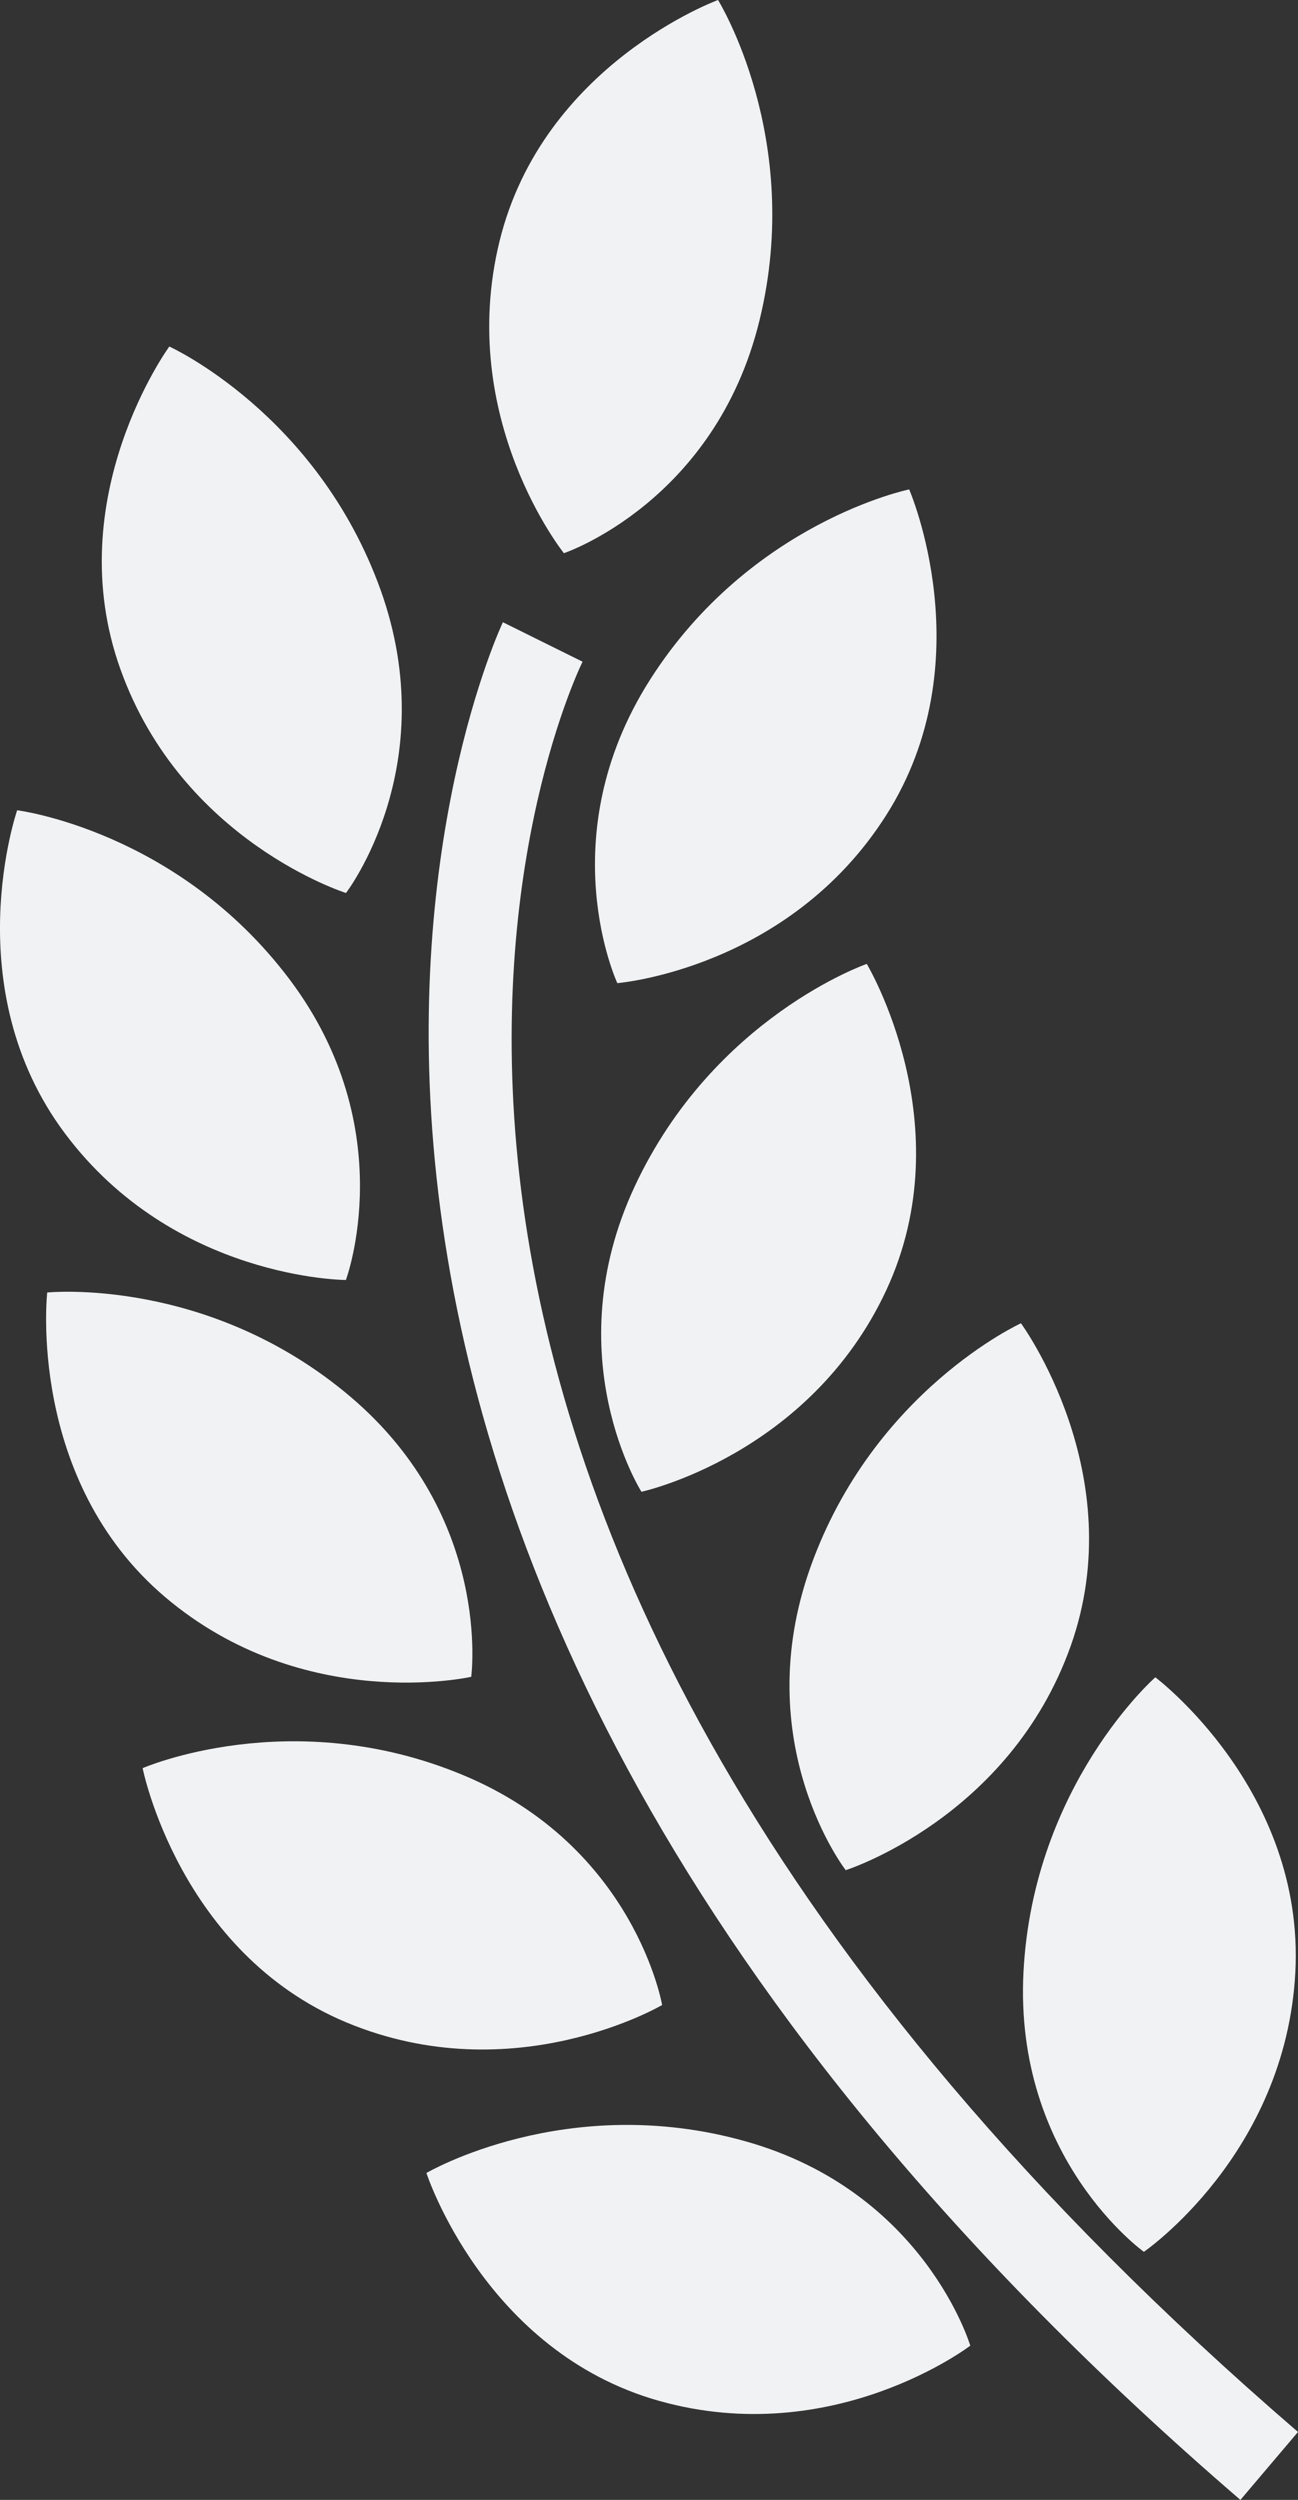 <svg width="27" height="52" viewBox="0 0 27 52" fill="none" xmlns="http://www.w3.org/2000/svg">
<rect x="0" y="0" width="27" height="52" fill="#333333" stroke="none"/>
<path d="M7.197 18.575C7.197 18.575 9.23 15.934 7.915 12.266C6.596 8.601 3.522 7.208 3.522 7.208C3.522 7.208 1.222 10.356 2.508 13.929C3.791 17.504 7.197 18.575 7.197 18.575Z" fill="#F1F2F3"/>
<path d="M12.841 20.45C12.841 20.45 16.396 20.163 18.432 16.96C20.468 13.759 18.912 10.18 18.912 10.18C18.912 10.18 15.611 10.855 13.52 14.141C11.432 17.425 12.841 20.45 12.841 20.45Z" fill="#F1F2F3"/>
<path d="M13.201 24.682C11.556 28.213 13.343 31.03 13.343 31.03C13.343 31.03 16.834 30.276 18.436 26.837C20.036 23.394 18.03 20.05 18.03 20.05C18.03 20.05 14.847 21.151 13.201 24.682Z" fill="#F1F2F3"/>
<path d="M21.237 27.525C21.237 27.525 18.168 28.927 16.86 32.594C15.552 36.269 17.592 38.901 17.592 38.901C17.592 38.901 20.994 37.821 22.27 34.243C23.544 30.666 21.237 27.525 21.237 27.525Z" fill="#F1F2F3"/>
<path d="M23.794 46.84C23.794 46.84 26.745 44.816 26.945 41.022C27.142 37.224 24.032 34.889 24.032 34.889C24.032 34.889 21.494 37.12 21.29 41.015C21.087 44.907 23.794 46.84 23.794 46.84Z" fill="#F1F2F3"/>
<path d="M11.73 11.507C11.73 11.507 14.877 10.448 15.799 6.662C16.724 2.877 14.936 0 14.936 0C14.936 0 11.291 1.332 10.389 5.025C9.49 8.716 11.73 11.507 11.73 11.507Z" fill="#F1F2F3"/>
<path d="M7.195 26.625C7.195 26.625 8.363 23.496 6.033 20.385C3.699 17.273 0.357 16.854 0.357 16.854C0.357 16.854 -0.919 20.545 1.353 23.579C3.626 26.615 7.195 26.625 7.195 26.625Z" fill="#F1F2F3"/>
<path d="M9.802 34.879C9.802 34.879 10.25 31.568 7.293 29.056C4.333 26.543 0.982 26.885 0.982 26.885C0.982 26.885 0.55 30.77 3.433 33.219C6.32 35.666 9.802 34.879 9.802 34.879Z" fill="#F1F2F3"/>
<path d="M13.773 41.706C13.773 41.706 13.21 38.413 9.634 36.924C6.056 35.43 2.967 36.779 2.967 36.779C2.967 36.779 3.724 40.613 7.208 42.069C10.693 43.52 13.773 41.706 13.773 41.706Z" fill="#F1F2F3"/>
<path d="M15.508 44.541C11.78 43.491 8.87 45.2 8.87 45.2C8.87 45.2 10.075 48.914 13.706 49.939C17.342 50.963 20.183 48.792 20.183 48.792C20.183 48.792 19.235 45.589 15.508 44.541Z" fill="#F1F2F3"/>
<path d="M12.118 13.764L10.461 12.943C10.373 13.126 1.849 31.37 25.802 52L27 50.587C4.195 30.942 11.783 14.456 12.118 13.764Z" fill="#F1F2F3"/>
</svg>
